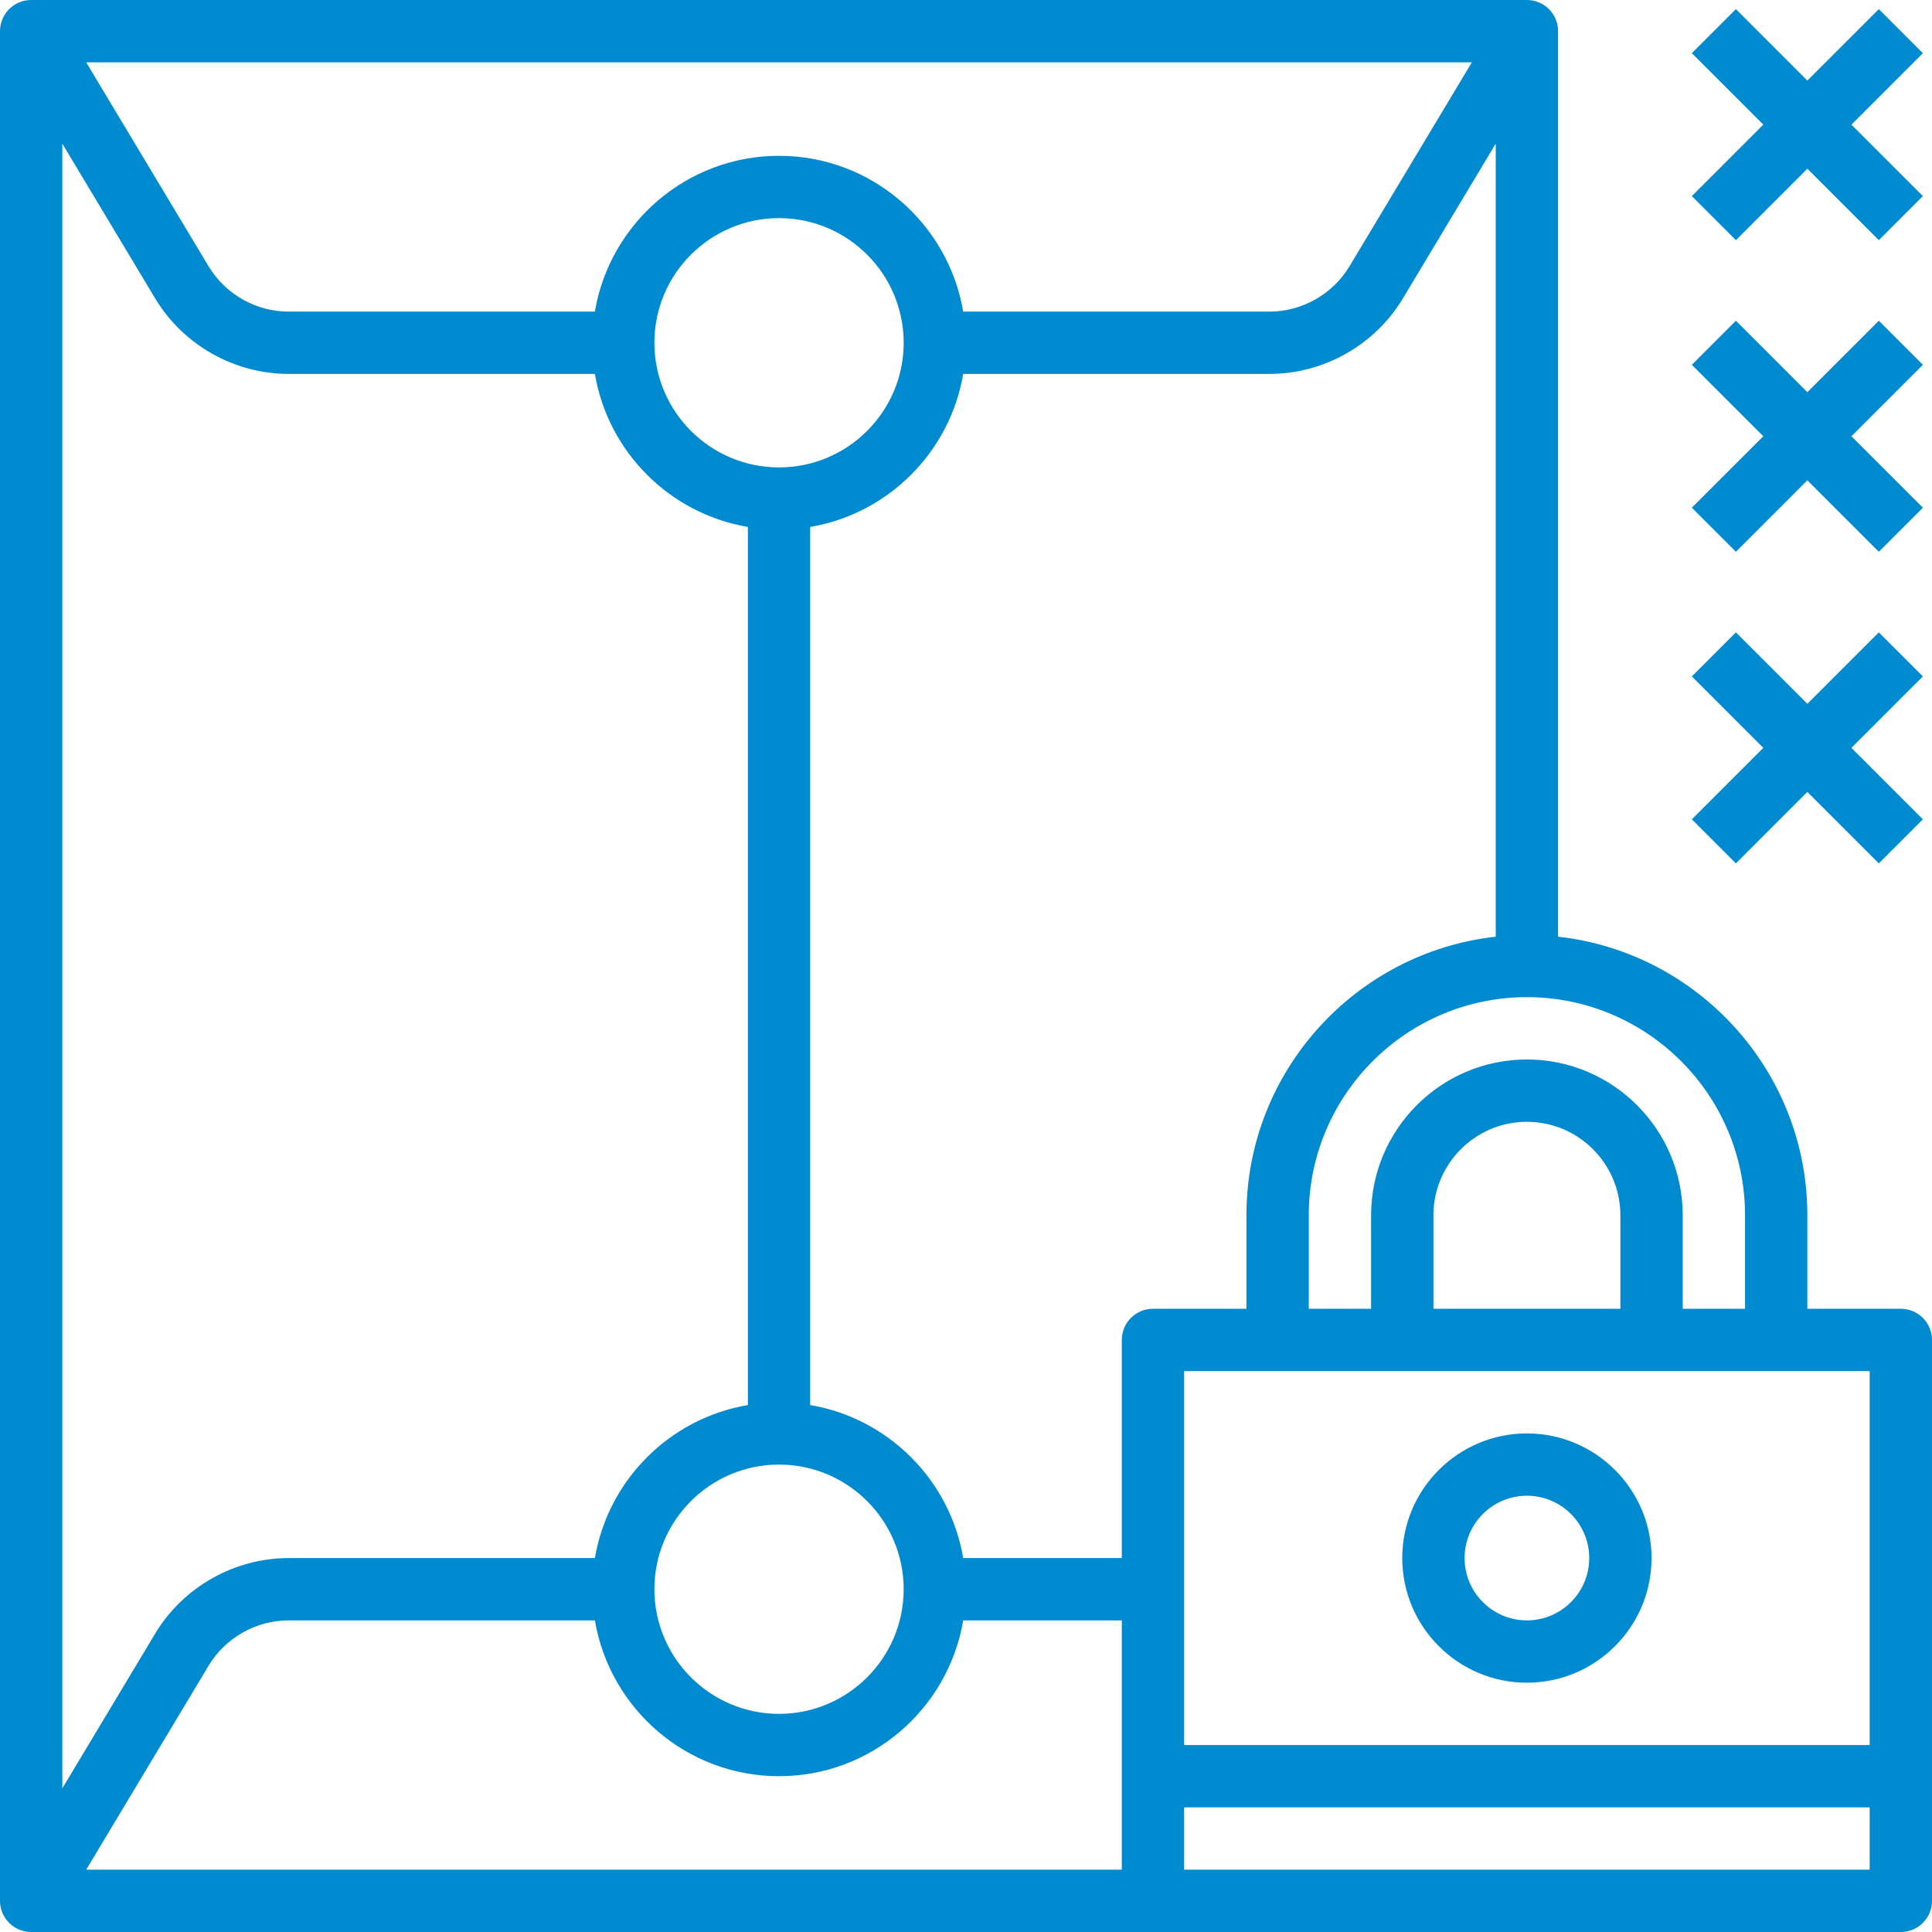 <?xml version="1.0"?>
<svg xmlns="http://www.w3.org/2000/svg" height="100px" viewBox="0 0 496 496" width="100px"><path d="m488 336h-24v-24c0-36.992-28.055-67.527-64-71.527v-232.473c0-4.414-3.586-8-8-8h-384c-4.414 0-8 3.586-8 8v480c0 4.414 3.586 8 8 8h480c4.414 0 8-3.586 8-8v-144c0-4.414-3.586-8-8-8zm-8 112h-176v-96h176zm-160-136v24h-24c-4.414 0-8 3.586-8 8v56h-40.719c-3.387-20.055-19.227-35.887-39.281-39.281v-225.438c20.055-3.387 35.887-19.227 39.281-39.281h78.605c13.969 0 27.113-7.441 34.297-19.414l23.816-39.707v203.594c-35.945 4-64 34.535-64 71.527zm-120-192c-17.648 0-32-14.352-32-32s14.352-32 32-32 32 14.352 32 32-14.352 32-32 32zm0 256c17.648 0 32 14.352 32 32s-14.352 32-32 32-32-14.352-32-32 14.352-32 32-32zm146.465-307.656c-4.312 7.191-12.199 11.656-20.586 11.656h-78.598c-3.832-22.664-23.547-40-47.281-40s-43.449 17.336-47.281 40h-78.605c-8.387 0-16.266-4.465-20.578-11.656l-31.406-52.344h355.742zm-306.641 8.242c7.176 11.973 20.328 19.414 34.297 19.414h78.605c3.387 20.055 19.227 35.887 39.281 39.281v225.438c-20.055 3.387-35.887 19.227-39.281 39.281h-78.605c-13.969 0-27.113 7.441-34.297 19.414l-23.824 39.707v-422.242zm13.711 351.07c4.312-7.191 12.199-11.656 20.586-11.656h78.605c3.824 22.664 23.539 40 47.281 40 23.746 0 43.449-17.336 47.281-40h40.711v64h-265.871zm362.465-91.656h-48v-24c0-13.23 10.77-24 24-24s24 10.77 24 24zm32-24v24h-16v-24c0-22.055-17.945-40-40-40s-40 17.945-40 40v24h-16v-24c0-30.879 25.121-56 56-56s56 25.121 56 56zm-144 168v-16h176v16zm0 0" fill="#008acf"/><path d="m392 432c17.648 0 32-14.352 32-32s-14.352-32-32-32-32 14.352-32 32 14.352 32 32 32zm0-48c8.824 0 16 7.176 16 16s-7.176 16-16 16-16-7.176-16-16 7.176-16 16-16zm0 0" fill="#008acf"/><path d="m445.656 61.656 18.344-18.344 18.344 18.344 11.312-11.312-18.344-18.344 18.344-18.344-11.312-11.312-18.344 18.344-18.344-18.344-11.312 11.312 18.344 18.344-18.344 18.344zm0 0" fill="#008acf"/><path d="m445.656 141.656 18.344-18.344 18.344 18.344 11.312-11.312-18.344-18.344 18.344-18.344-11.312-11.312-18.344 18.344-18.344-18.344-11.312 11.312 18.344 18.344-18.344 18.344zm0 0" fill="#008acf"/><path d="m445.656 221.656 18.344-18.344 18.344 18.344 11.312-11.312-18.344-18.344 18.344-18.344-11.312-11.312-18.344 18.344-18.344-18.344-11.312 11.312 18.344 18.344-18.344 18.344zm0 0" fill="#008acf"/></svg>
